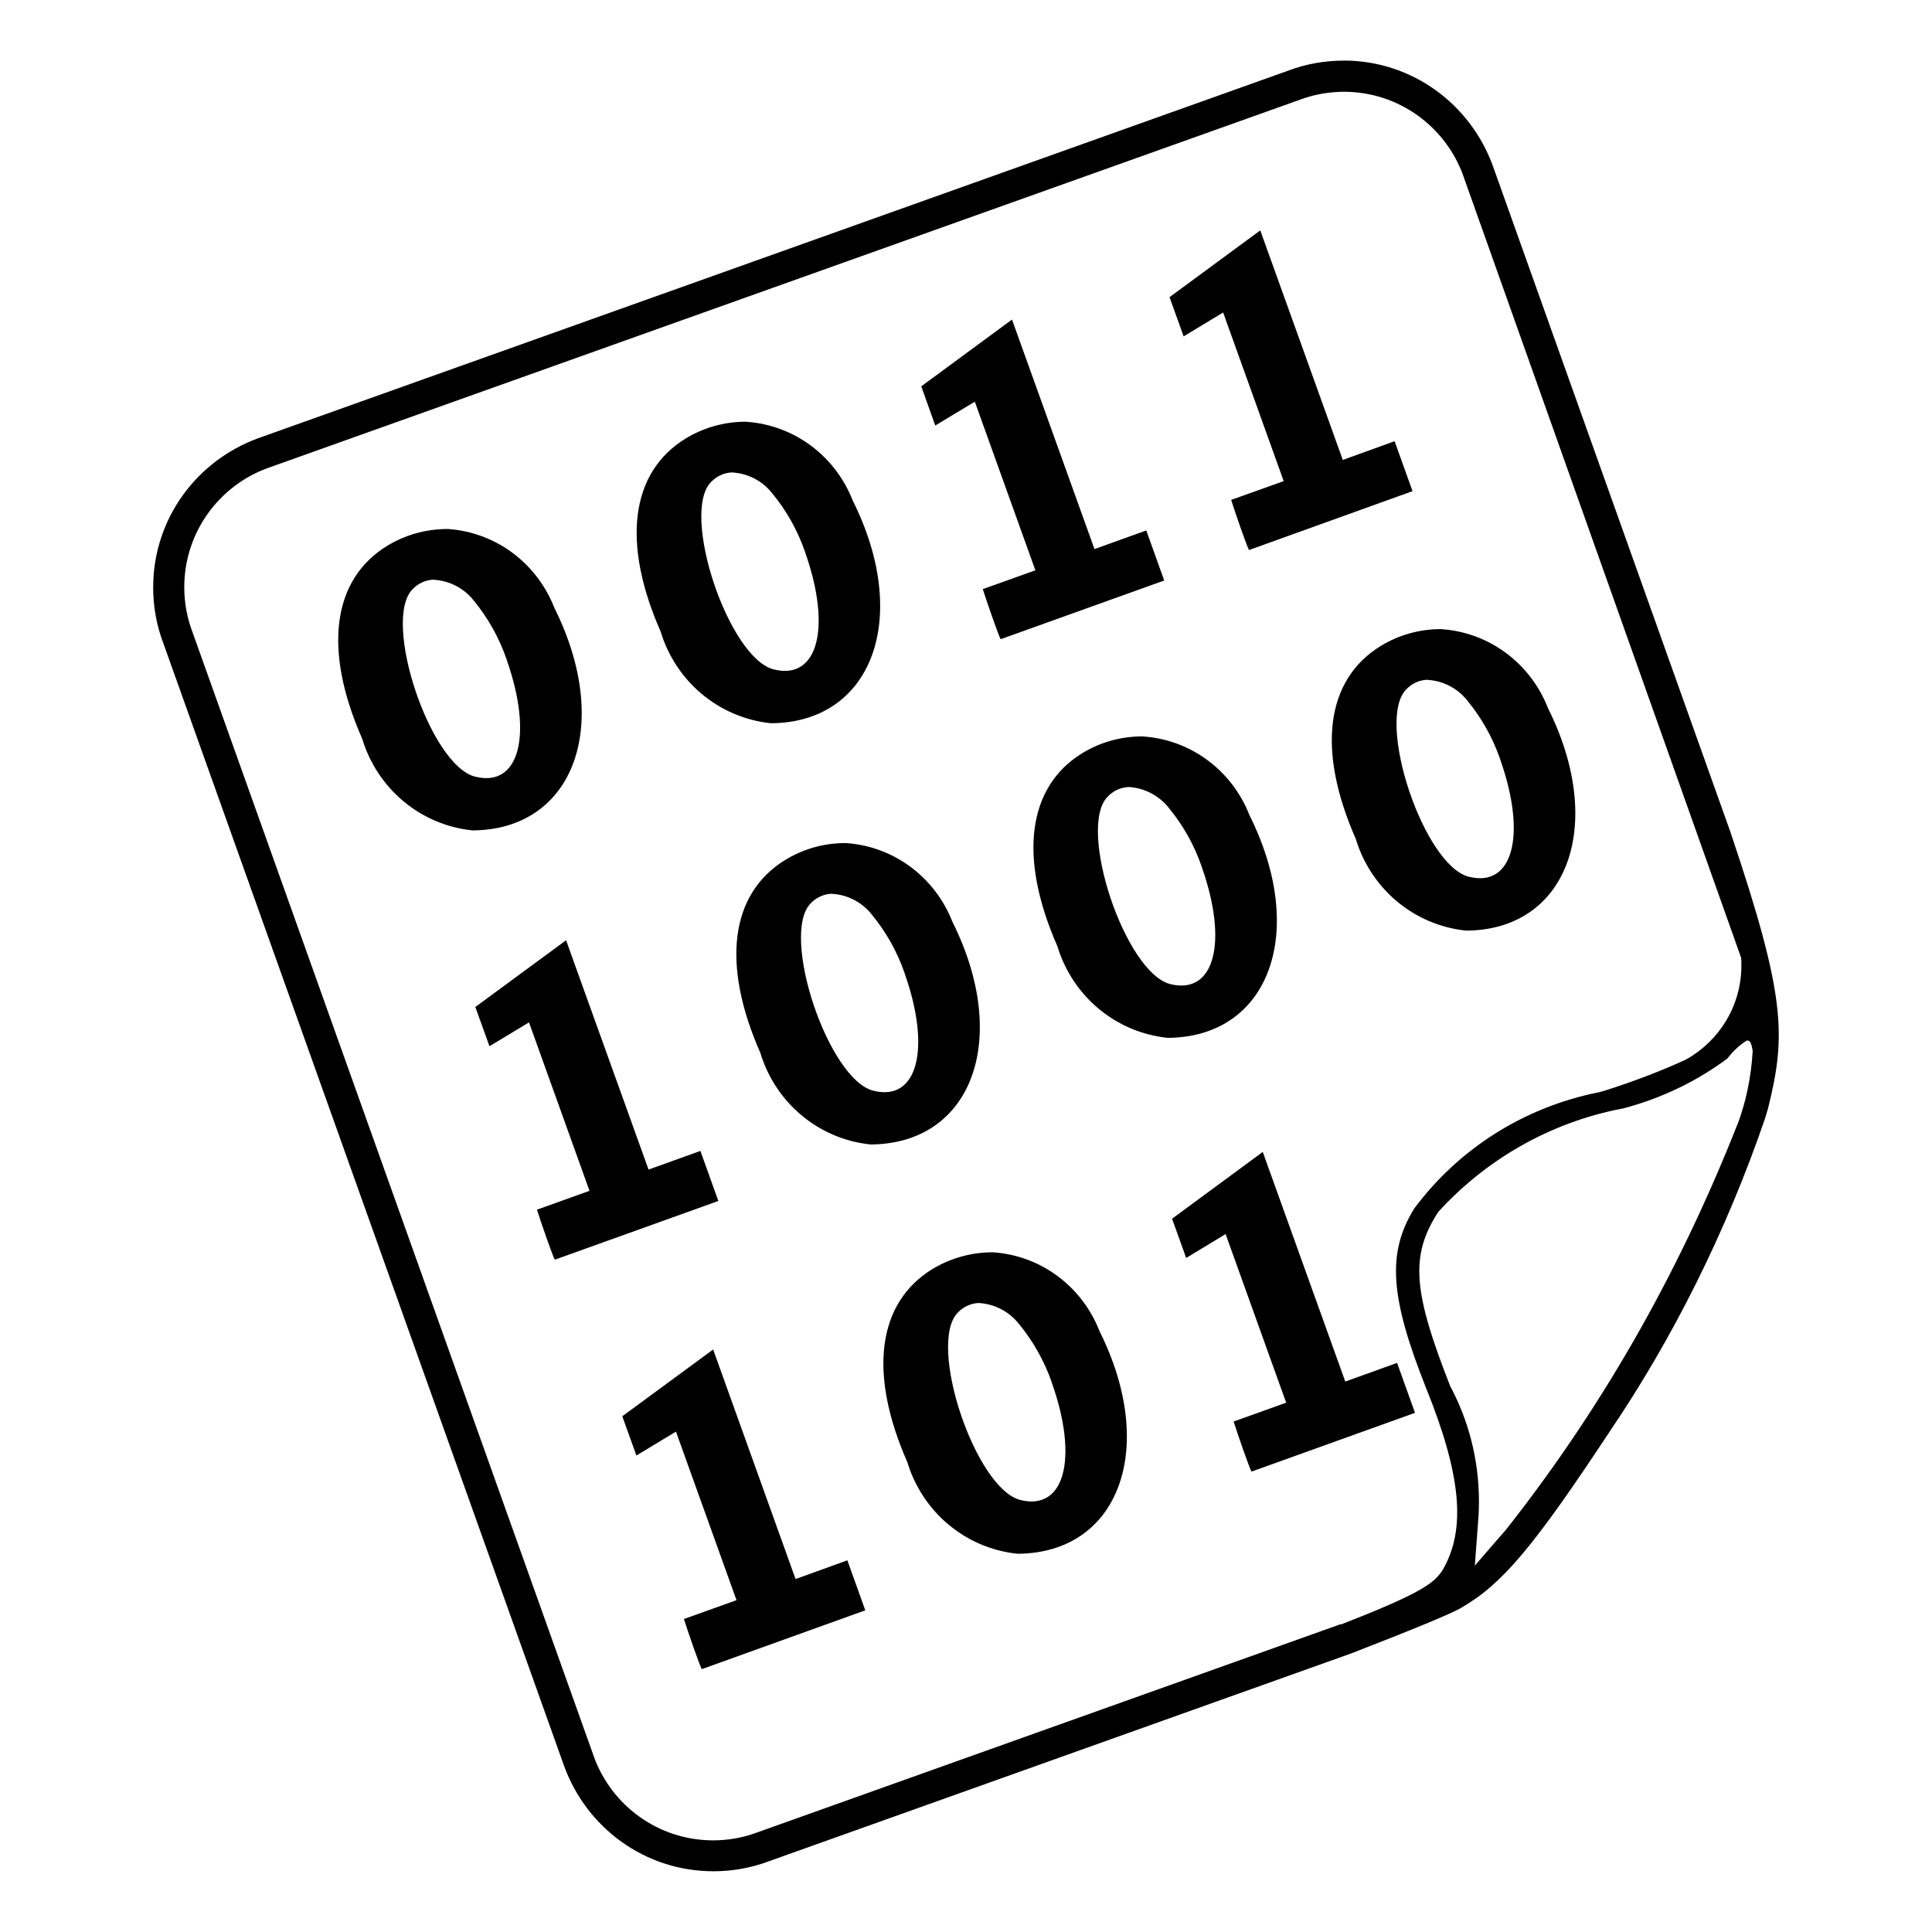 <?xml version="1.0" encoding="utf-8"?>

<svg fill="#000000" width="800px" height="800px" viewBox="0 0 32 32" version="1.1" xmlns="http://www.w3.org/2000/svg">
<title>pastebin</title>
<path d="M11.812 22.352l-1.505 1.106 0.234 0.65 0.655-0.396 1.003 2.792-0.871 0.312c0.056 0.181 0.27 0.802 0.297 0.83l2.707-0.974-0.297-0.828-0.858 0.31zM16.205 21.582c0.275 0.013 0.515 0.147 0.673 0.348l0.002 0.002c0.229 0.279 0.415 0.605 0.539 0.96l0.007 0.022c0.437 1.247 0.205 2.109-0.519 1.932-0.75-0.175-1.555-2.589-1.043-3.105 0.086-0.092 0.206-0.151 0.34-0.159l0.001-0zM16.444 20.742c-0.001 0-0.002 0-0.003 0-0.369 0-0.713 0.104-1.006 0.283l0.008-0.005c-0.913 0.56-1.062 1.727-0.415 3.197 0.248 0.821 0.956 1.425 1.818 1.517l0.009 0.001c1.681-0.009 2.324-1.748 1.357-3.686-0.285-0.732-0.96-1.252-1.763-1.307l-0.006-0zM20.915 19.080l-1.502 1.106 0.234 0.65 0.653-0.396 1.003 2.793-0.87 0.312c0.056 0.18 0.27 0.801 0.297 0.829l2.707-0.973-0.297-0.827-0.858 0.309-1.366-3.801zM28.95 17.236c0.042 0 0.061 0.059 0.080 0.169-0.024 0.435-0.111 0.843-0.253 1.225l0.009-0.029c-1.016 2.578-2.312 4.805-3.891 6.798l0.042-0.055-0.509 0.587 0.062-0.834c0.004-0.068 0.006-0.148 0.006-0.229 0-0.698-0.176-1.356-0.487-1.93l0.011 0.021c-0.62-1.578-0.666-2.162-0.197-2.887 0.788-0.863 1.838-1.474 3.024-1.706l0.035-0.006c0.661-0.175 1.239-0.461 1.744-0.839l-0.013 0.009c0.088-0.116 0.192-0.214 0.311-0.291l0.005-0.003 0.019-0.004zM9.376 15.574l-1.503 1.105 0.234 0.65 0.655-0.395 1.002 2.79-0.87 0.312c0.056 0.181 0.27 0.801 0.297 0.828l2.707-0.972-0.297-0.829-0.859 0.309zM13.768 14.804c0.274 0.012 0.515 0.145 0.673 0.345l0.001 0.002c0.23 0.279 0.416 0.606 0.539 0.961l0.007 0.022c0.437 1.248 0.205 2.111-0.517 1.933-0.751-0.176-1.555-2.589-1.043-3.105 0.086-0.091 0.206-0.151 0.339-0.159l0.001-0zM14.008 13.964c-0.003 0-0.006-0-0.009-0-0.366 0-0.709 0.104-0.999 0.283l0.008-0.005c-0.915 0.56-1.062 1.727-0.415 3.195 0.248 0.821 0.956 1.426 1.818 1.518l0.009 0.001c1.681-0.009 2.324-1.747 1.356-3.686-0.285-0.731-0.96-1.251-1.762-1.306l-0.006-0zM18.689 13.035c0.274 0.015 0.514 0.148 0.672 0.348l0.001 0.002c0.23 0.279 0.416 0.606 0.539 0.961l0.007 0.022c0.437 1.247 0.205 2.109-0.519 1.933-0.75-0.177-1.555-2.589-1.043-3.105 0.086-0.092 0.206-0.152 0.34-0.16l0.001-0zM18.927 12.197c-0.002 0-0.005 0-0.007 0-0.367 0-0.71 0.103-1.001 0.282l0.008-0.005c-0.912 0.56-1.060 1.728-0.414 3.197 0.248 0.821 0.956 1.425 1.818 1.518l0.009 0.001c1.68-0.009 2.324-1.747 1.356-3.686-0.285-0.732-0.96-1.251-1.763-1.306l-0.006-0zM23.633 11.26c0.274 0.013 0.514 0.145 0.672 0.345l0.001 0.002c0.23 0.279 0.416 0.606 0.539 0.961l0.007 0.022c0.437 1.248 0.205 2.111-0.517 1.933-0.751-0.176-1.555-2.589-1.043-3.105 0.087-0.092 0.206-0.151 0.34-0.159l0.001-0zM23.871 10.42c-0.002 0-0.004 0-0.006 0-0.367 0-0.711 0.104-1.002 0.283l0.008-0.005c-0.915 0.56-1.062 1.727-0.415 3.197 0.248 0.821 0.956 1.425 1.818 1.518l0.009 0.001c1.681-0.009 2.324-1.749 1.356-3.686-0.285-0.731-0.959-1.251-1.762-1.307l-0.006-0zM7.174 9.602c0.274 0.013 0.515 0.145 0.673 0.345l0.001 0.002c0.23 0.279 0.416 0.606 0.539 0.961l0.007 0.022c0.437 1.248 0.205 2.111-0.519 1.933-0.75-0.176-1.553-2.589-1.042-3.105 0.086-0.091 0.205-0.151 0.339-0.159l0.001-0zM7.414 8.762c-0.002 0-0.004 0-0.006 0-0.367 0-0.711 0.104-1.002 0.283l0.008-0.005c-0.915 0.56-1.062 1.727-0.415 3.195 0.248 0.821 0.956 1.426 1.818 1.518l0.009 0.001c1.68-0.009 2.324-1.747 1.356-3.686-0.285-0.731-0.959-1.251-1.762-1.306l-0.006-0zM12.119 7.825c0.274 0.013 0.515 0.146 0.672 0.347l0.002 0.002c0.23 0.279 0.416 0.606 0.539 0.961l0.007 0.022c0.437 1.247 0.205 2.109-0.517 1.932-0.751-0.175-1.557-2.587-1.045-3.105 0.086-0.092 0.206-0.151 0.34-0.159l0.001-0zM12.357 6.985c-0.002 0-0.004 0-0.006 0-0.367 0-0.711 0.104-1.002 0.283l0.008-0.005c-0.915 0.56-1.062 1.728-0.415 3.197 0.248 0.821 0.956 1.425 1.818 1.518l0.009 0.001c1.681-0.009 2.324-1.749 1.356-3.686-0.285-0.731-0.959-1.251-1.762-1.307l-0.006-0zM16.762 5.293l-1.503 1.106 0.232 0.649 0.655-0.395 1.003 2.793-0.871 0.312c0.057 0.18 0.27 0.8 0.297 0.829l2.708-0.972-0.297-0.829-0.858 0.309zM20.874 3.816l-1.503 1.106 0.234 0.649 0.654-0.395 1.003 2.793-0.87 0.311c0.056 0.181 0.27 0.802 0.297 0.83l2.707-0.975-0.297-0.827-0.858 0.31zM22.169 1.522c0.027-0.001 0.058-0.002 0.089-0.002 0.91 0 1.684 0.578 1.977 1.387l0.005 0.015 4.599 12.943c0.003 0.038 0.004 0.082 0.004 0.126 0 0.669-0.369 1.252-0.915 1.556l-0.009 0.005c-0.379 0.176-0.852 0.358-1.337 0.512l-0.090 0.025c-1.265 0.251-2.336 0.949-3.062 1.92l-0.009 0.013c-0.454 0.739-0.394 1.475 0.2 2.97 0.577 1.427 0.666 2.329 0.281 2.999-0.141 0.235-0.376 0.402-1.692 0.916l-0.003-0.006-9.68 3.455c-0.213 0.079-0.459 0.126-0.715 0.126-0.91 0-1.684-0.579-1.976-1.388l-0.005-0.015-6.653-18.638c-0.079-0.213-0.126-0.459-0.126-0.715 0-0.91 0.579-1.684 1.388-1.976l0.015-0.005 17.089-6.098c0.185-0.069 0.398-0.114 0.62-0.124l0.004-0zM22.273 1.004c-0.005-0-0.012-0-0.018-0-0.317 0-0.621 0.056-0.902 0.16l0.018-0.006-17.088 6.098c-1.026 0.372-1.746 1.338-1.746 2.473 0 0.317 0.056 0.622 0.16 0.903l-0.006-0.018 6.653 18.638c0.374 1.024 1.339 1.742 2.473 1.742 0.317 0 0.62-0.056 0.901-0.159l-0.018 0.006 9.68-3.455c0.99-0.384 1.681-0.667 1.829-0.76 0.679-0.392 1.202-1.021 2.454-2.917 1.043-1.539 1.93-3.309 2.574-5.191l0.047-0.158c0.3-1.212 0.299-1.849-0.627-4.591l-3.931-11.022c-0.371-1.018-1.326-1.735-2.451-1.744h-0.001z"></path>
</svg>